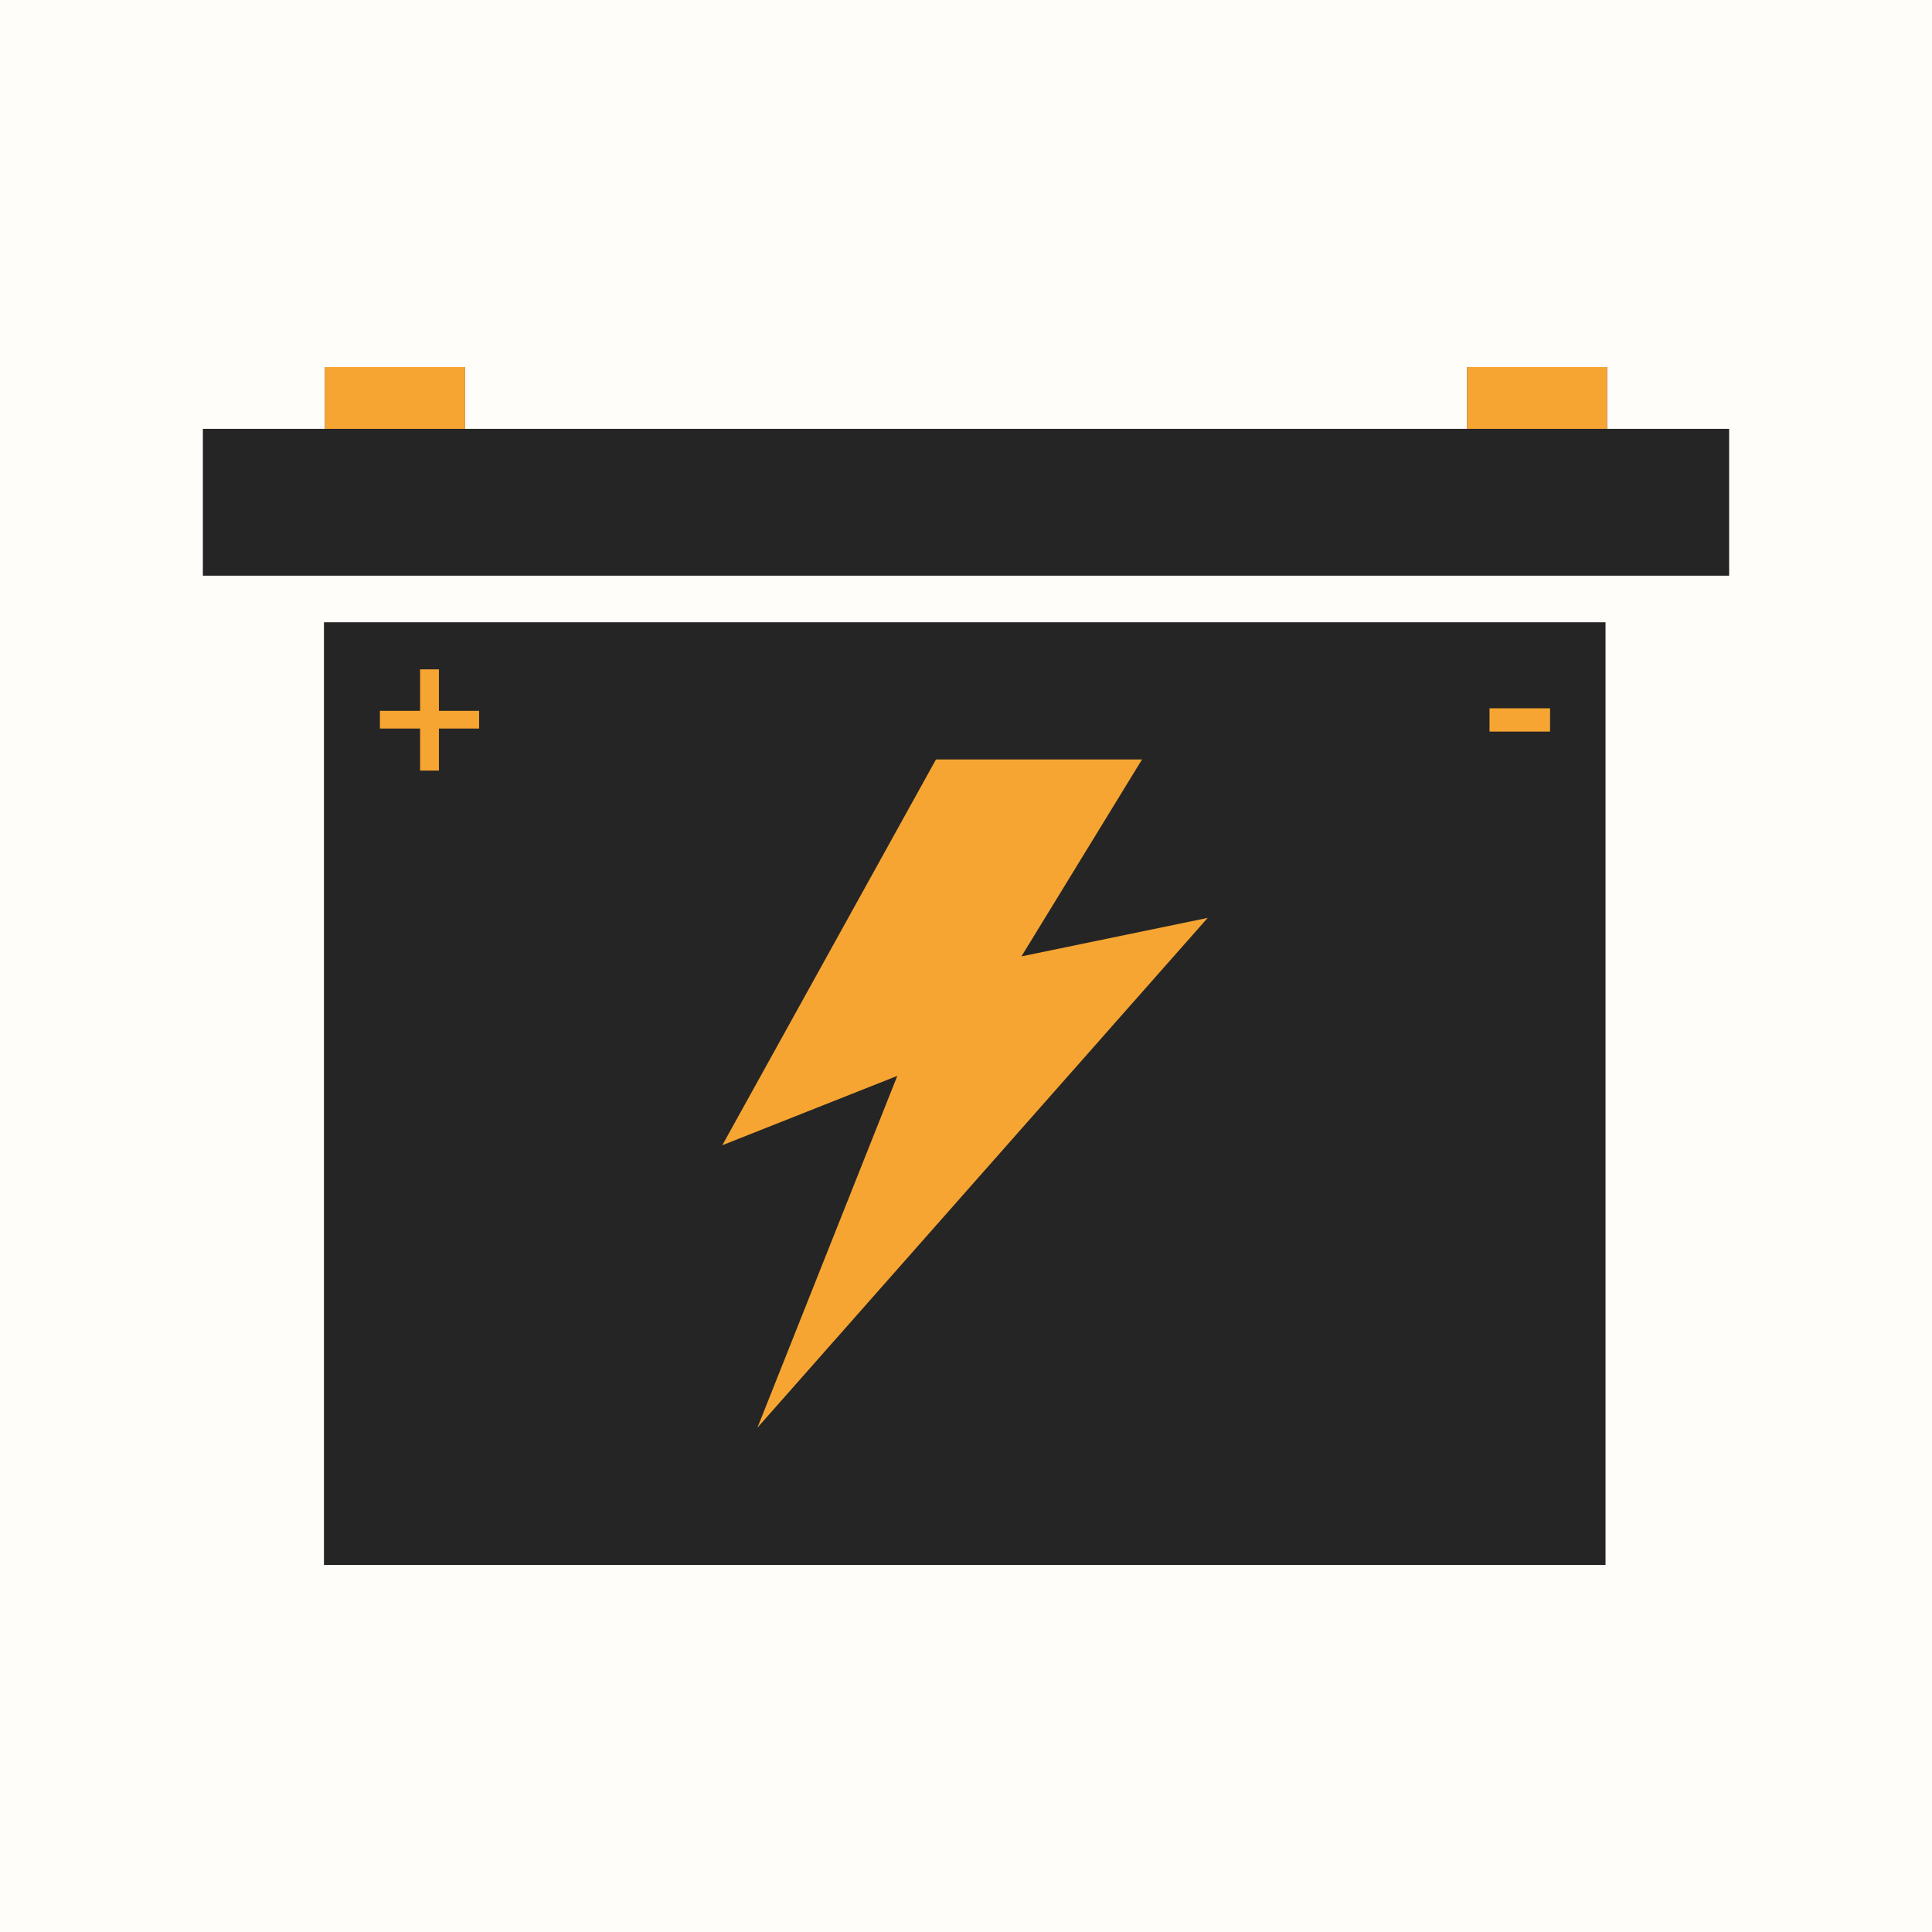 <svg width="200" height="200" viewBox="0 0 200 200" fill="none" xmlns="http://www.w3.org/2000/svg">
<rect width="200" height="200" fill="#FFFDFA"/>
<g clip-path="url(#clip0_27_2414)">
<path d="M166.36 44.394V38H151.877V44.394H48.123V38H33.64V44.394H21V59.593H179V44.394H166.36Z" fill="#252525"/>
<path d="M166.36 38V44.394H151.877V38H166.36Z" fill="#F7A532"/>
<path d="M48.137 38V44.394H33.635L33.635 38H48.137Z" fill="#F7A532"/>
<path d="M44.982 133.348L36.048 67.121L131.036 72.757L163.953 69L151.726 142.273L83.072 158.242L64.732 150.727L44.982 133.348Z" fill="#F7A532"/>
<path d="M33.535 162H166.202V64.414H33.535V162ZM154.194 73.324H160.461V75.735H154.194V73.324ZM96.893 78.617H118.223L105.741 99.004L125.017 95.021L78.407 147.797L92.89 111.373L74.773 118.553L96.893 78.617ZM39.328 73.586H43.489V69.288H45.437V73.586H49.598V75.42H45.437V79.77H43.489V75.42H39.328V73.586Z" fill="#252525"/>
</g>
<defs>
<clipPath id="clip0_27_2414">
<rect width="158" height="124" fill="white" transform="translate(21 38)"/>
</clipPath>
</defs>
</svg>
